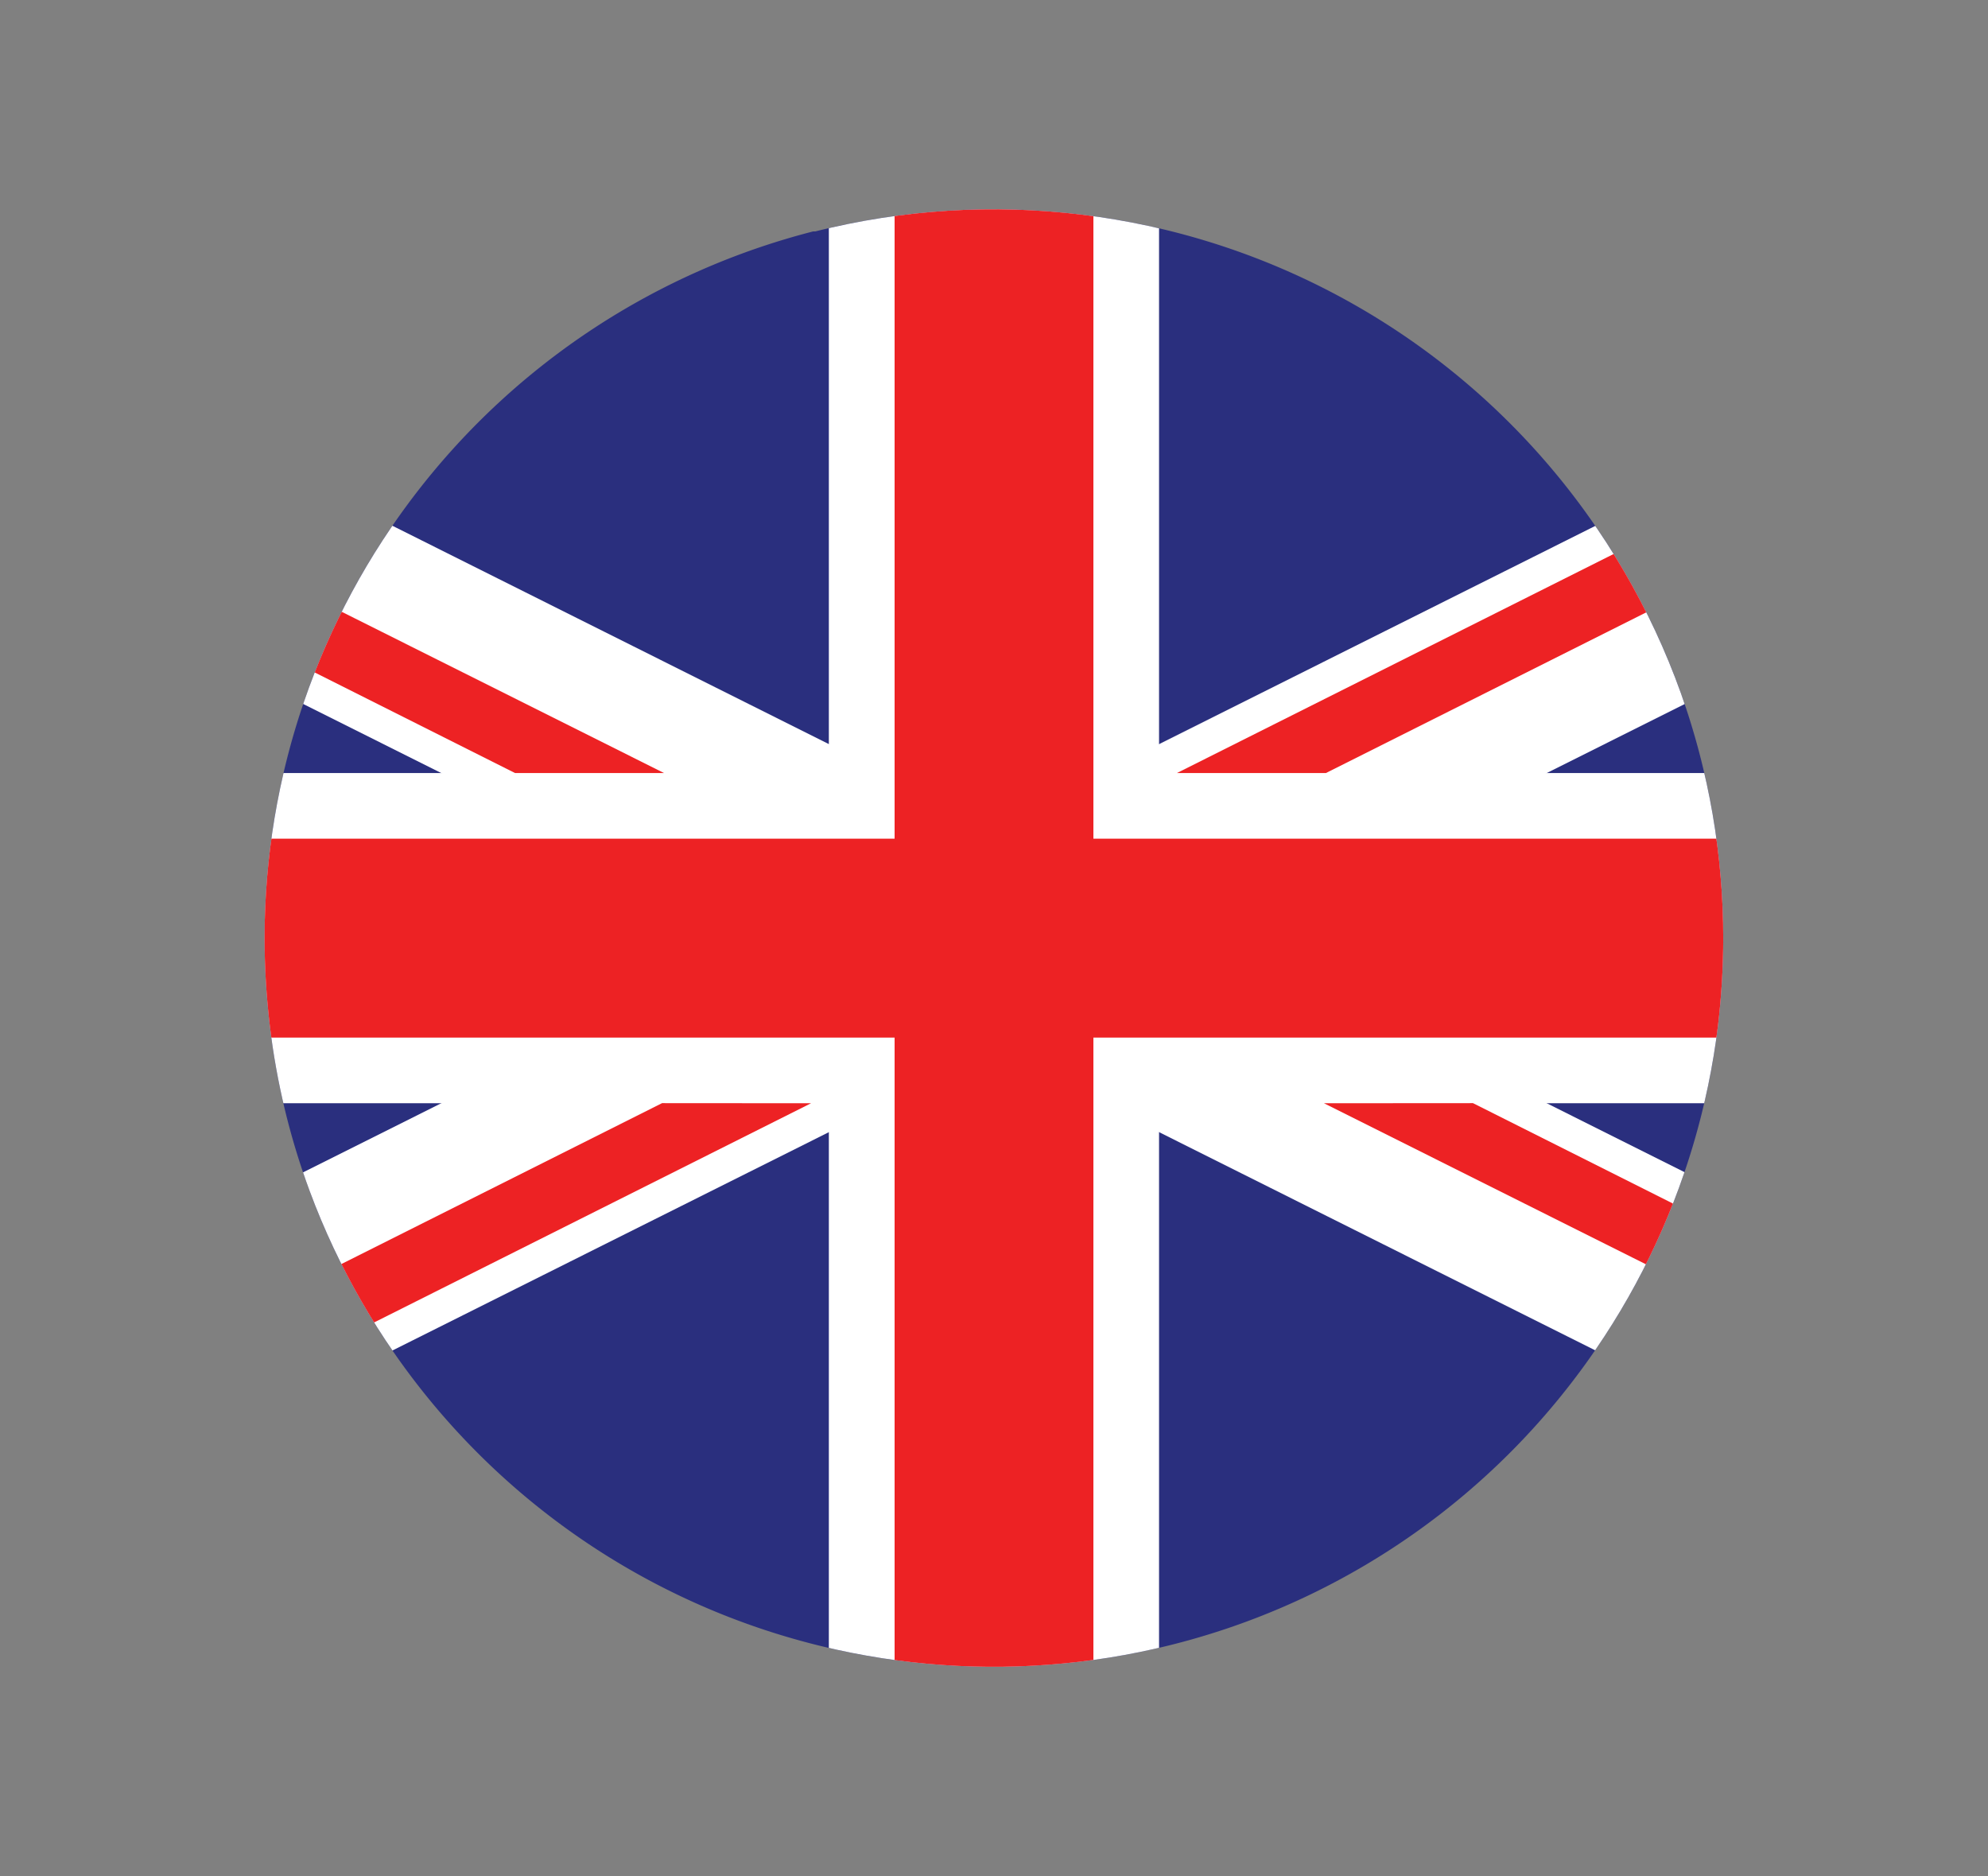 <svg id="Layer_1" data-name="Layer 1" xmlns="http://www.w3.org/2000/svg" xmlns:xlink="http://www.w3.org/1999/xlink" viewBox="0 0 193.2 182.33"><rect x="0" y="0" width="193.2" height="182.33" fill="#808080" stroke="none"/><defs><style>.cls-1{fill:none;}.cls-2{fill:#2a2f7e;}.cls-3{clip-path:url(#clip-path);}.cls-4{fill:#fff;}.cls-5{fill:#ed2224;}</style><clipPath id="clip-path" transform="translate(-16.78 -22.22)"><path class="cls-1" d="M184.25,113.38a72.25,72.25,0,0,1-.51,8.5A70.91,70.91,0,0,1,46.89,138,70.14,70.14,0,0,1,43,121.88a72.25,72.25,0,0,1-.51-8.5A70.92,70.92,0,0,1,95.8,44.71l.21,0a70.95,70.95,0,0,1,84.13,44.89,71,71,0,0,1,4.11,23.82Z"/></clipPath></defs><title>england</title><path class="cls-2" d="M184.25,113.38a72.25,72.25,0,0,1-.51,8.5A70.91,70.91,0,0,1,46.89,138,70.14,70.14,0,0,1,43,121.88a72.25,72.25,0,0,1-.51-8.5A70.92,70.92,0,0,1,95.8,44.71l.21,0a70.95,70.95,0,0,1,84.13,44.89,71,71,0,0,1,4.11,23.82Z" transform="translate(-16.78 -22.22)"/><g class="cls-3"><rect class="cls-4" x="80.55" width="32.09" height="182.32"/><rect class="cls-4" y="75.12" width="193.19" height="32.09"/><polygon class="cls-4" points="21.64 139.49 193.2 53.67 193.2 42.84 171.56 42.84 0 128.66 0 139.49 21.64 139.49"/><polygon class="cls-4" points="171.56 139.49 0 53.67 0 42.84 21.64 42.84 193.2 128.66 193.2 139.49 171.56 139.49"/><rect class="cls-5" x="86.94" width="19.32" height="182.33"/><rect class="cls-5" y="81.5" width="193.19" height="19.33"/><polygon class="cls-5" points="114.38 75.12 128.86 75.12 193.2 42.85 178.72 42.85 114.38 75.12"/><polygon class="cls-5" points="78.82 107.21 64.34 107.2 0 139.48 14.49 139.48 78.82 107.21"/><polygon class="cls-5" points="128.67 107.21 143.15 107.2 193.2 132.33 193.2 139.49 128.67 107.21"/><polygon class="cls-5" points="64.53 75.12 50.05 75.12 0 49.99 0 42.84 64.53 75.12"/></g></svg>